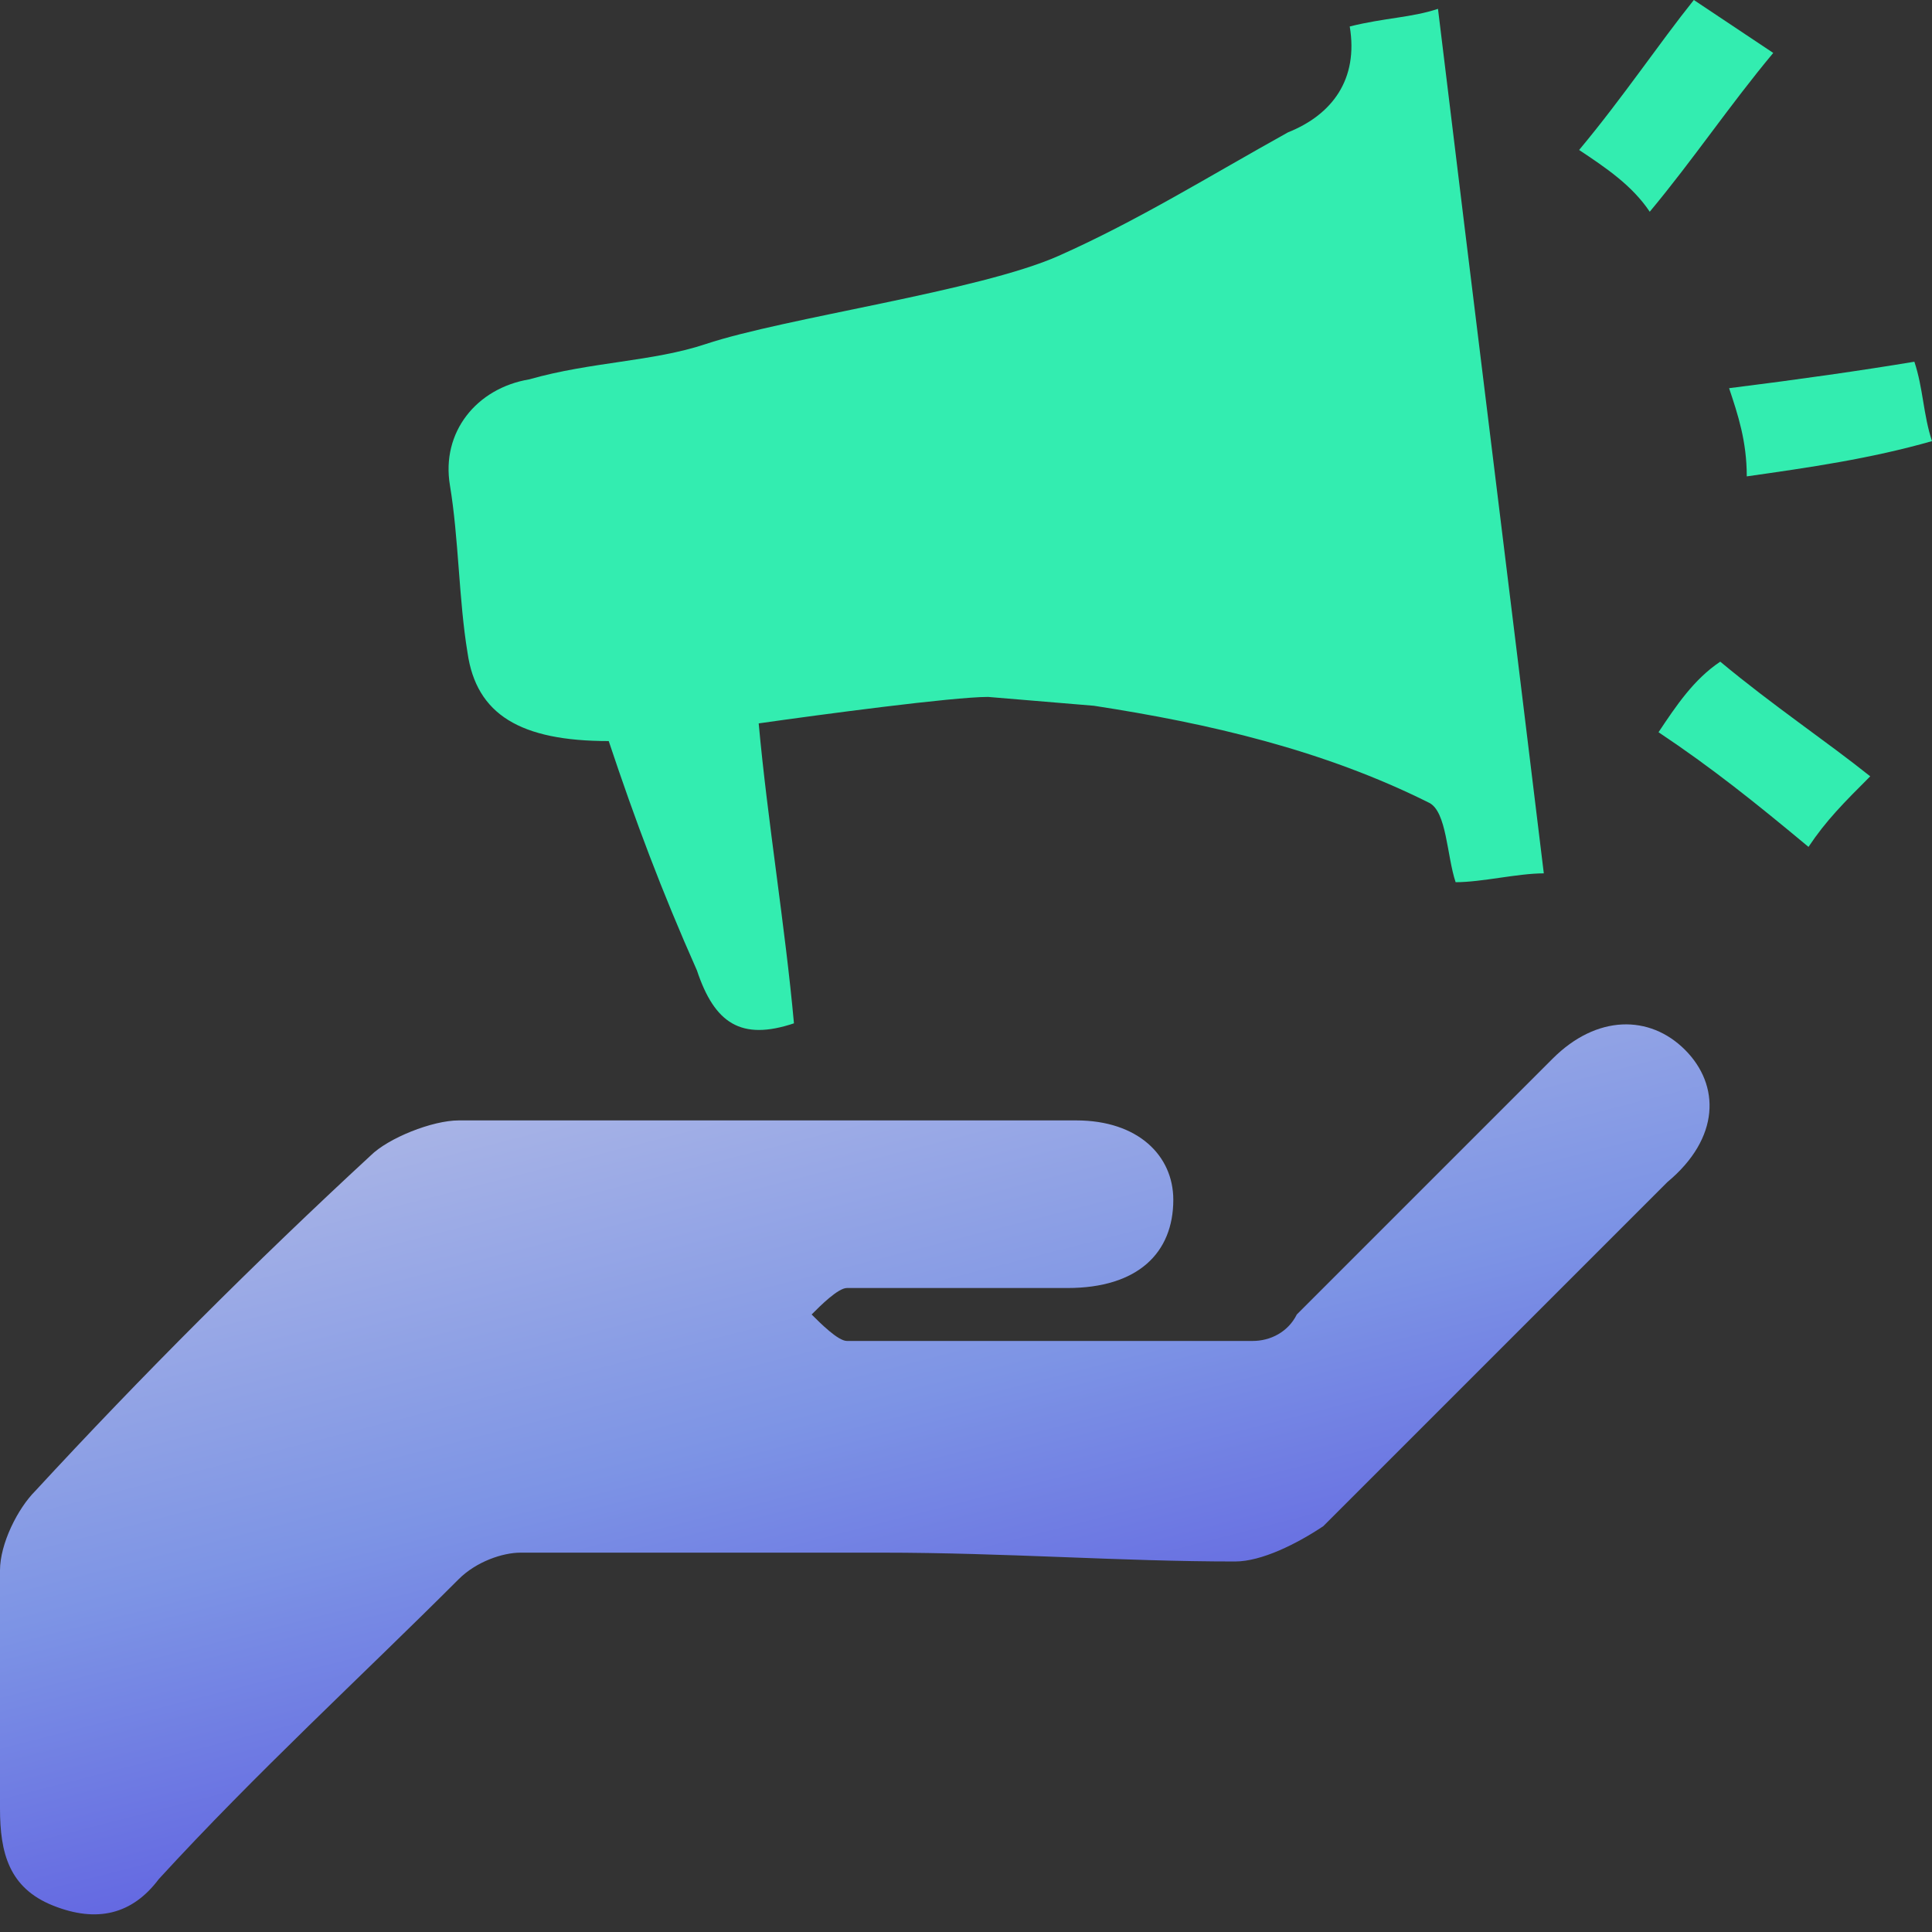 <svg width="40" height="40" viewBox="0 0 40 40" fill="none" xmlns="http://www.w3.org/2000/svg">
<rect x="0" y="0" width="40" height="40" fill="#333333" stroke="none"/>
<path d="M18.265 32.146C15.708 32.146 13.333 32.146 10.776 32.146C10.411 32.146 9.863 32.329 9.498 32.694C7.489 34.703 5.297 36.712 3.288 38.904C2.74 39.635 2.009 39.817 1.096 39.452C0.183 39.087 0 38.356 0 37.443C0 35.799 0 34.155 0 32.511C0 31.964 0.365 31.233 0.731 30.868C2.922 28.493 5.297 26.119 7.671 23.927C8.037 23.562 8.95 23.197 9.498 23.197C13.699 23.197 17.899 23.197 22.283 23.197C23.562 23.197 24.292 23.927 24.292 24.84C24.292 25.936 23.562 26.667 22.1 26.667C20.639 26.667 18.995 26.667 17.534 26.667C17.352 26.667 16.986 27.032 16.804 27.215C16.986 27.397 17.352 27.763 17.534 27.763C20.274 27.763 23.196 27.763 25.936 27.763C26.301 27.763 26.667 27.58 26.849 27.215C28.676 25.388 30.32 23.744 32.146 21.918C33.059 21.005 34.155 21.005 34.886 21.735C35.616 22.466 35.616 23.562 34.52 24.475C32.146 26.849 29.772 29.224 27.397 31.598C26.849 31.964 26.119 32.329 25.571 32.329C23.196 32.329 20.822 32.146 18.265 32.146Z" fill="url(#paint0_linear)"/>
<path d="M26.667 2.74C25.023 3.653 23.562 4.566 21.918 5.297C20.274 6.028 16.256 6.576 14.612 7.123C13.516 7.489 12.238 7.489 10.959 7.854C9.863 8.037 9.132 8.95 9.315 10.046C9.498 11.142 9.498 12.42 9.68 13.516C9.863 14.795 10.776 15.343 12.603 15.343C13.151 16.986 13.699 18.448 14.429 20.091C14.794 21.187 15.342 21.553 16.438 21.187C16.256 19.178 15.89 16.986 15.708 14.977C16.986 14.795 19.726 14.429 20.457 14.429L22.648 14.612C25.023 14.977 27.397 15.525 29.589 16.621C29.954 16.804 29.954 17.717 30.137 18.265C30.685 18.265 31.416 18.082 31.963 18.082C31.233 12.055 30.502 6.21 29.772 0.183C29.224 0.366 28.676 0.366 27.945 0.548C28.128 1.644 27.58 2.375 26.667 2.74Z" fill="#33EDB0"/>
<path d="M36.165 9.863C37.443 9.681 38.722 9.498 40 9.133C39.818 8.585 39.818 8.037 39.635 7.489C38.539 7.671 37.261 7.854 35.799 8.037C35.982 8.585 36.165 9.133 36.165 9.863Z" fill="#33EDB0"/>
<path d="M36.713 1.096C36.165 0.731 35.617 0.365 35.069 0C34.338 0.913 33.608 2.009 32.694 3.105C33.242 3.47 33.79 3.836 34.156 4.384C35.069 3.288 35.799 2.192 36.713 1.096Z" fill="#33EDB0"/>
<path d="M34.338 15.16C35.434 15.89 36.347 16.621 37.443 17.534C37.808 16.986 38.173 16.621 38.721 16.073C37.808 15.343 36.712 14.612 35.616 13.699C35.069 14.064 34.703 14.612 34.338 15.16Z" fill="#33EDB0"/>
<defs>
<linearGradient id="paint0_linear" x1="11.585" y1="5.74" x2="21.528" y2="44.522" gradientUnits="userSpaceOnUse">
<stop stop-color="#FFF4E8"/>
<stop offset="0.605" stop-color="#7D94E5"/>
<stop offset="0.999" stop-color="#3F28DC"/>
</linearGradient>
</defs>
</svg>
